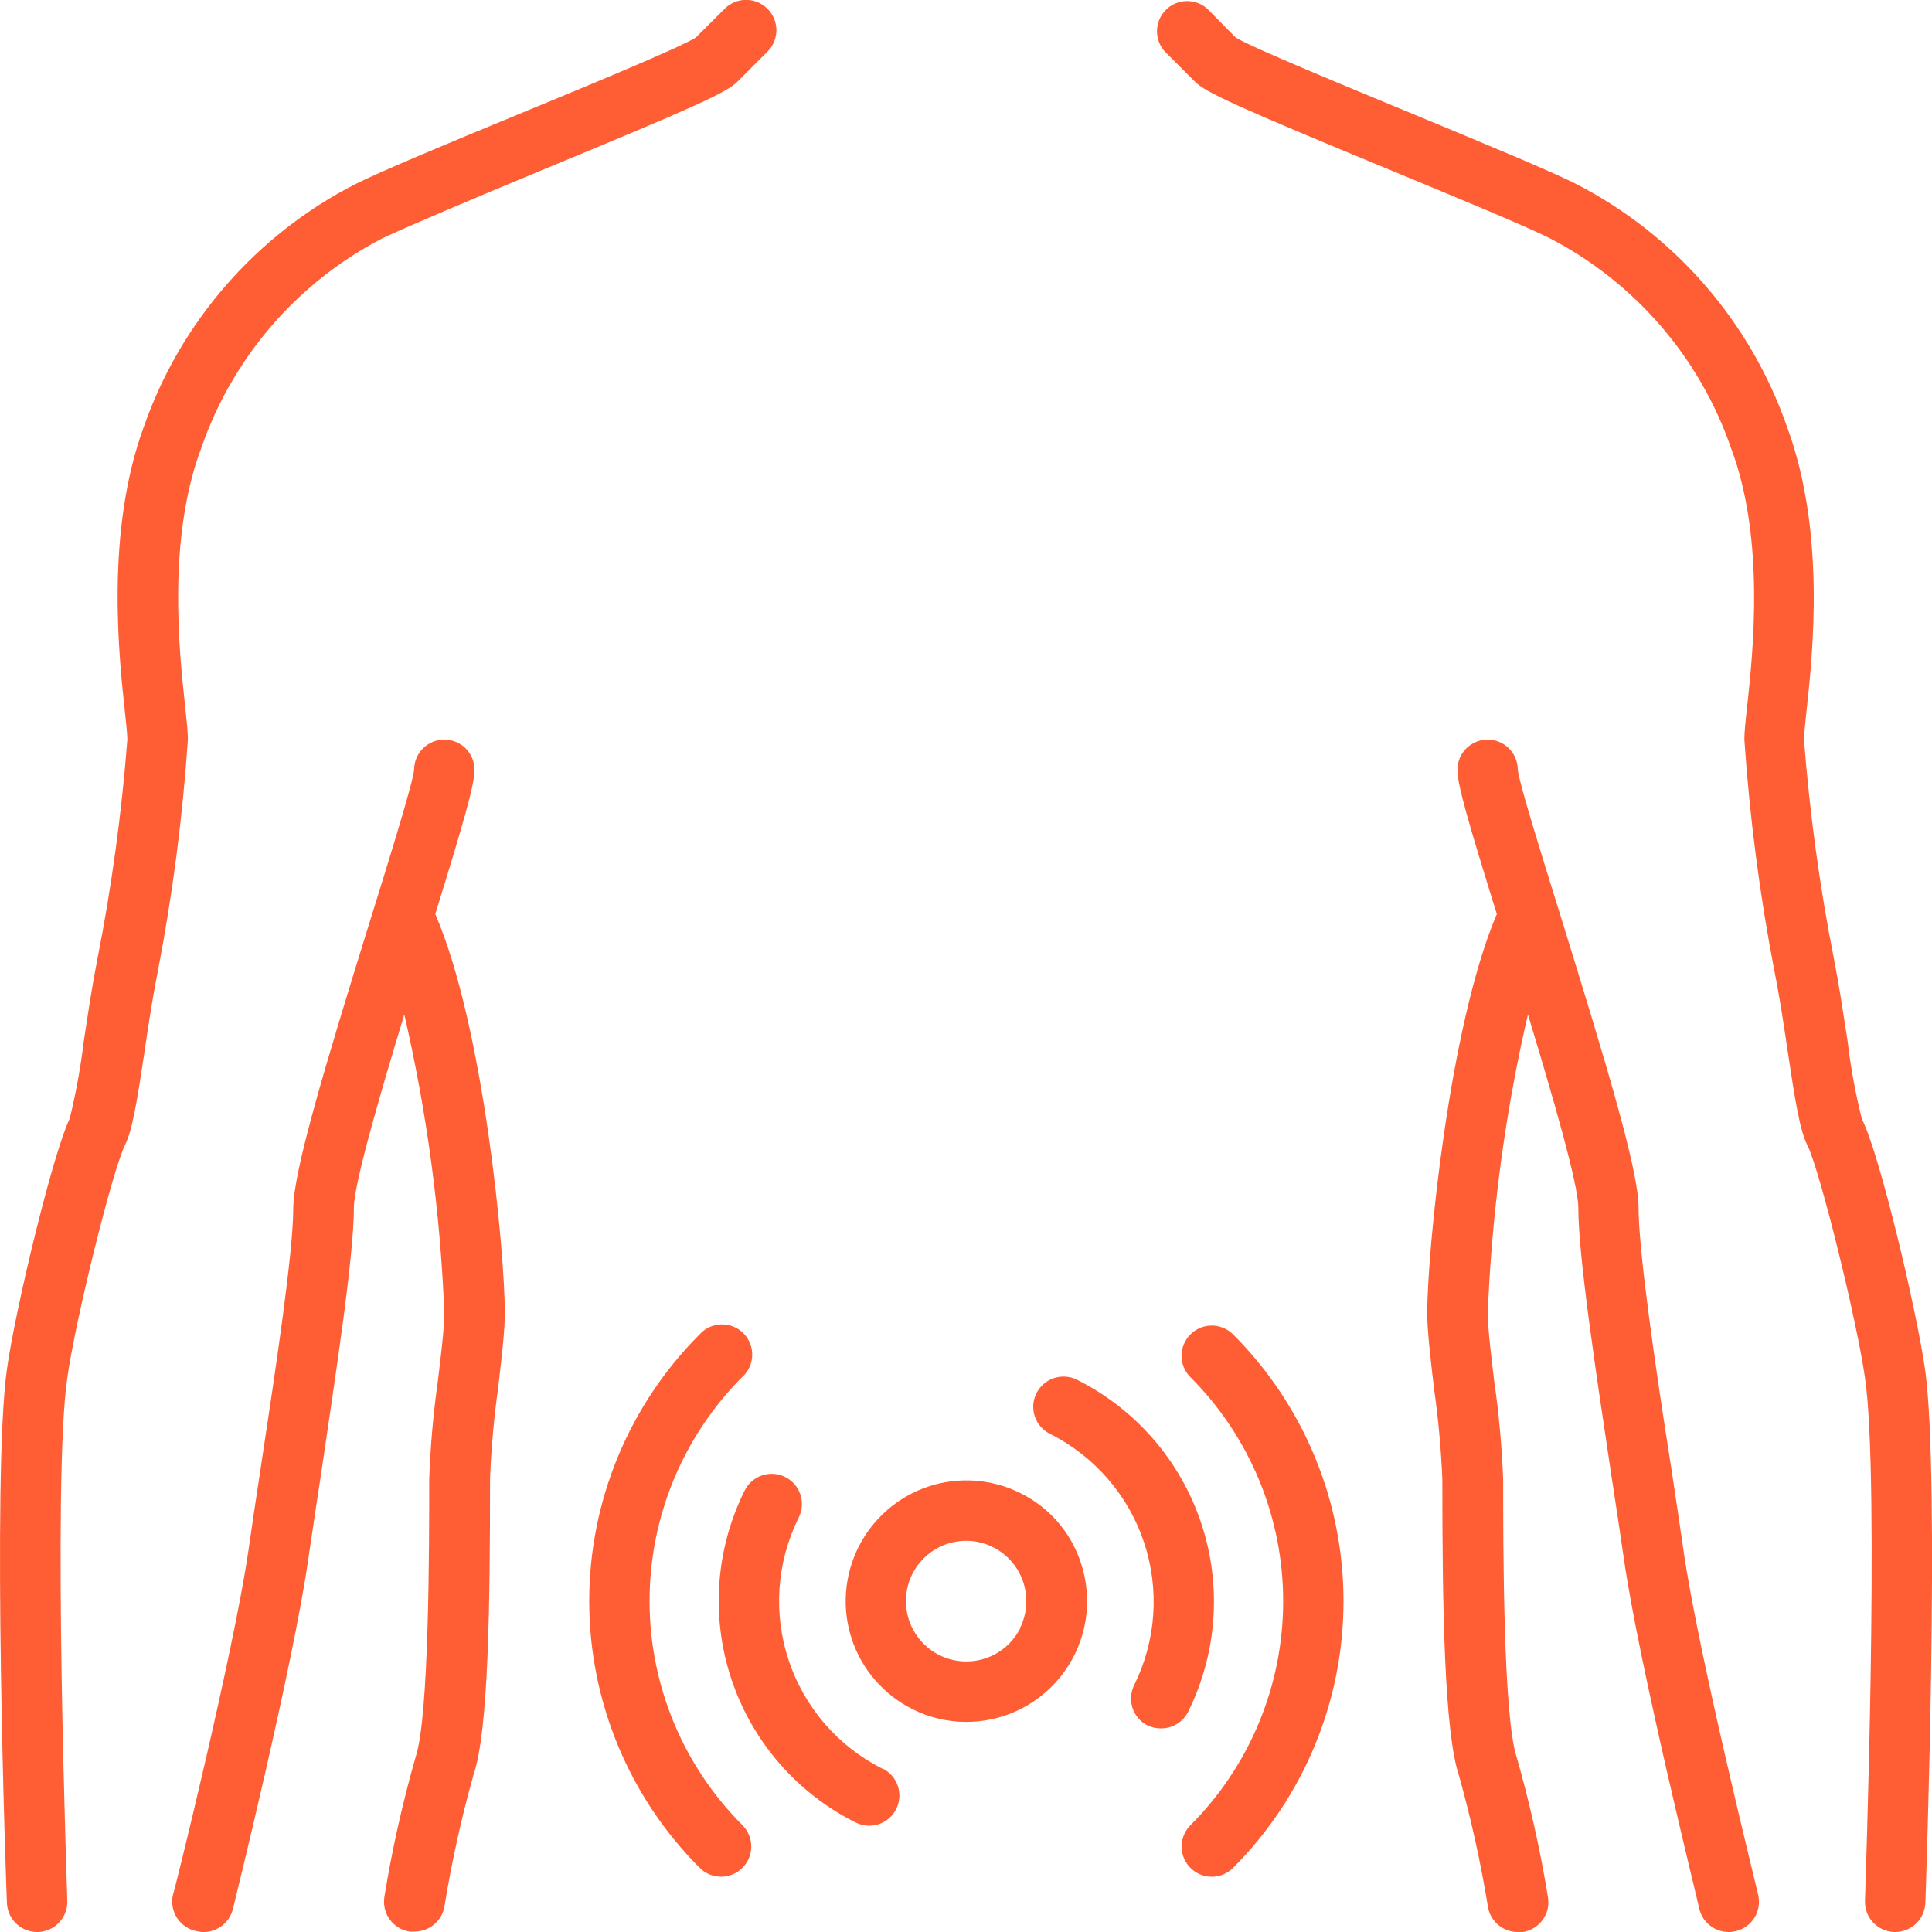 <svg width="60" height="60" viewBox="0 0 60 60" fill="none" xmlns="http://www.w3.org/2000/svg">
<g clip-path="url(#clip0_46_37)">
<path d="M59.784 42.525C59.522 40.692 58.378 35.836 57.82 34.744C57.623 33.952 57.476 33.149 57.38 32.339C57.248 31.486 57.117 30.6 56.962 29.817C56.515 27.555 56.202 25.268 56.025 22.969C56.025 22.842 56.058 22.5 56.095 22.153C56.297 20.32 56.709 16.528 55.495 13.247C54.357 9.984 52.007 7.283 48.933 5.705C48.089 5.283 46.059 4.444 43.912 3.553C41.766 2.663 38.906 1.486 38.376 1.167L37.5 0.277C37.322 0.115 37.088 0.027 36.848 0.033C36.607 0.038 36.378 0.136 36.207 0.306C36.037 0.476 35.938 0.705 35.932 0.945C35.926 1.186 36.012 1.42 36.173 1.598L37.111 2.536C37.444 2.873 38.419 3.314 43.237 5.306C45.258 6.145 47.353 7.008 48.136 7.402C50.777 8.774 52.791 11.108 53.761 13.922C54.82 16.734 54.441 20.259 54.258 21.952C54.206 22.42 54.173 22.739 54.173 22.969C54.338 25.39 54.651 27.8 55.111 30.183C55.261 30.923 55.392 31.786 55.514 32.616C55.758 34.242 55.898 35.109 56.133 35.573C56.517 36.347 57.651 40.931 57.919 42.788C58.387 45.952 57.919 58.898 57.919 59.03C57.91 59.278 57.999 59.519 58.168 59.701C58.337 59.883 58.571 59.99 58.819 60H58.856C59.099 60 59.333 59.906 59.508 59.737C59.683 59.568 59.785 59.338 59.794 59.095C59.812 58.556 60.258 45.848 59.784 42.525Z" fill="#FF5D34"/>
<path d="M52.283 48.15C52.171 47.372 52.035 46.462 51.89 45.506C51.421 42.544 50.887 38.864 50.887 37.5C50.887 36.347 49.893 33.056 48.491 28.528C47.873 26.541 47.174 24.309 47.137 23.906C47.137 23.658 47.038 23.419 46.862 23.243C46.686 23.067 46.448 22.969 46.199 22.969C45.95 22.969 45.712 23.067 45.536 23.243C45.36 23.419 45.262 23.658 45.262 23.906C45.262 24.375 45.58 25.472 46.485 28.387C44.999 31.875 44.324 38.906 44.324 40.781C44.324 41.325 44.422 42.155 44.535 43.125C44.668 44.058 44.754 44.996 44.793 45.938C44.793 49.913 44.854 53.78 45.309 55.139C45.684 56.48 45.985 57.842 46.209 59.217C46.245 59.438 46.36 59.639 46.532 59.782C46.704 59.926 46.922 60.003 47.146 60C47.197 60.005 47.249 60.005 47.301 60C47.422 59.98 47.539 59.936 47.644 59.871C47.748 59.806 47.839 59.721 47.911 59.621C47.983 59.521 48.034 59.408 48.062 59.288C48.09 59.168 48.094 59.044 48.074 58.922C47.835 57.451 47.509 55.995 47.099 54.562C46.682 53.302 46.682 47.962 46.682 45.952C46.643 44.93 46.551 43.912 46.405 42.9C46.302 42.07 46.204 41.212 46.204 40.781C46.328 37.657 46.745 34.551 47.451 31.505C48.229 34.069 49.016 36.783 49.016 37.5C49.016 39.005 49.56 42.605 50.038 45.788C50.184 46.725 50.319 47.639 50.432 48.413C50.901 51.694 52.715 58.983 52.776 59.292C52.827 59.495 52.944 59.674 53.109 59.802C53.273 59.931 53.476 60 53.685 60C53.763 60 53.84 59.99 53.915 59.972C54.035 59.942 54.147 59.889 54.247 59.816C54.346 59.743 54.43 59.65 54.494 59.544C54.557 59.439 54.599 59.321 54.617 59.199C54.635 59.077 54.629 58.953 54.599 58.833C54.59 58.763 52.738 51.342 52.283 48.15ZM23.84 1.598C23.927 1.51 23.995 1.406 24.042 1.292C24.088 1.177 24.112 1.054 24.111 0.931C24.11 0.807 24.085 0.685 24.037 0.571C23.988 0.457 23.918 0.354 23.83 0.267C23.742 0.18 23.638 0.112 23.523 0.065C23.409 0.019 23.286 -0.005 23.163 -0.004C23.039 -0.003 22.917 0.022 22.803 0.07C22.689 0.118 22.586 0.189 22.499 0.277L21.608 1.167C21.093 1.486 18.182 2.691 16.044 3.572C13.907 4.453 11.868 5.302 11.024 5.723C7.95 7.302 5.6 10.002 4.462 13.266C3.28 16.505 3.683 20.32 3.885 22.153C3.923 22.505 3.955 22.842 3.955 22.969C3.778 25.268 3.465 27.555 3.018 29.817C2.863 30.6 2.732 31.486 2.601 32.339C2.504 33.147 2.358 33.949 2.165 34.739C1.635 35.836 0.468 40.692 0.215 42.525C-0.254 45.848 0.187 58.556 0.215 59.095C0.223 59.338 0.326 59.568 0.501 59.737C0.676 59.906 0.909 60 1.152 60H1.19C1.438 59.99 1.671 59.883 1.84 59.701C2.009 59.519 2.099 59.278 2.09 59.03C2.09 58.898 1.621 45.952 2.09 42.788C2.357 40.913 3.496 36.347 3.876 35.573C4.11 35.105 4.251 34.242 4.494 32.616C4.616 31.786 4.748 30.923 4.898 30.183C5.358 27.8 5.671 25.39 5.835 22.969C5.835 22.739 5.802 22.425 5.751 21.952C5.568 20.259 5.188 16.748 6.248 13.922C7.217 11.108 9.231 8.774 11.873 7.402C12.655 7.031 14.755 6.145 16.776 5.306C21.594 3.314 22.569 2.873 22.902 2.536L23.84 1.598Z" fill="#FF5D34"/>
<path d="M14.736 23.906C14.736 23.658 14.637 23.419 14.462 23.243C14.286 23.067 14.047 22.969 13.799 22.969C13.55 22.969 13.312 23.067 13.136 23.243C12.96 23.419 12.861 23.658 12.861 23.906C12.819 24.323 12.121 26.578 11.502 28.566C10.096 33.094 9.107 36.384 9.107 37.538C9.107 38.902 8.553 42.581 8.103 45.544C7.958 46.481 7.822 47.419 7.71 48.188C7.241 51.38 5.403 58.8 5.366 58.87C5.317 59.113 5.367 59.364 5.503 59.571C5.639 59.777 5.851 59.921 6.092 59.972C6.168 59.99 6.245 60 6.322 60C6.531 60 6.734 59.931 6.898 59.802C7.063 59.674 7.18 59.495 7.232 59.292C7.307 58.983 9.107 51.703 9.575 48.413C9.688 47.639 9.824 46.739 9.969 45.788C10.438 42.605 10.991 39.005 10.991 37.5C10.991 36.783 11.778 34.069 12.556 31.505C13.26 34.551 13.676 37.657 13.799 40.781C13.799 41.212 13.7 42.07 13.597 42.9C13.455 43.907 13.366 44.921 13.33 45.938C13.33 47.948 13.33 53.288 12.913 54.548C12.503 55.981 12.177 57.437 11.938 58.908C11.918 59.029 11.922 59.154 11.95 59.274C11.978 59.394 12.029 59.507 12.101 59.607C12.173 59.707 12.264 59.792 12.368 59.857C12.473 59.922 12.59 59.966 12.711 59.986C12.763 59.991 12.815 59.991 12.866 59.986C13.09 59.989 13.308 59.912 13.48 59.768C13.652 59.624 13.767 59.424 13.803 59.203C14.027 57.828 14.327 56.467 14.703 55.125C15.172 53.766 15.219 49.898 15.219 45.923C15.255 44.987 15.338 44.053 15.467 43.125C15.58 42.159 15.678 41.33 15.678 40.781C15.678 38.906 15.027 31.875 13.518 28.387C14.418 25.472 14.736 24.375 14.736 23.906ZM36.969 41.442C36.882 41.529 36.813 41.633 36.766 41.746C36.718 41.86 36.694 41.982 36.694 42.105C36.694 42.229 36.718 42.351 36.766 42.465C36.813 42.578 36.882 42.682 36.969 42.769C38.814 44.615 39.85 47.118 39.85 49.727C39.85 52.337 38.814 54.84 36.969 56.686C36.839 56.817 36.75 56.984 36.714 57.165C36.678 57.346 36.697 57.534 36.767 57.705C36.838 57.876 36.958 58.022 37.111 58.125C37.265 58.228 37.445 58.284 37.63 58.284C37.754 58.285 37.876 58.26 37.99 58.213C38.105 58.165 38.208 58.096 38.296 58.008C40.491 55.81 41.724 52.831 41.724 49.725C41.724 46.619 40.491 43.64 38.296 41.442C38.209 41.355 38.105 41.286 37.991 41.239C37.877 41.191 37.755 41.167 37.632 41.167C37.509 41.167 37.387 41.191 37.273 41.239C37.16 41.286 37.056 41.355 36.969 41.442ZM23.052 42.764C23.146 42.679 23.222 42.576 23.275 42.46C23.328 42.345 23.357 42.22 23.361 42.093C23.364 41.966 23.342 41.84 23.295 41.722C23.248 41.604 23.177 41.496 23.088 41.407C22.998 41.316 22.891 41.246 22.773 41.198C22.655 41.151 22.529 41.128 22.402 41.131C22.275 41.134 22.15 41.163 22.035 41.215C21.919 41.268 21.815 41.343 21.73 41.438C19.533 43.635 18.299 46.615 18.299 49.723C18.299 52.83 19.533 55.81 21.73 58.008C21.906 58.184 22.145 58.283 22.393 58.283C22.642 58.283 22.881 58.184 23.056 58.008C23.232 57.832 23.331 57.593 23.331 57.344C23.331 57.096 23.232 56.857 23.056 56.681C21.211 54.836 20.174 52.333 20.173 49.724C20.172 47.114 21.208 44.611 23.052 42.764Z" fill="#FF5D34"/>
<path d="M36.899 53.161C37.804 51.335 37.949 49.224 37.301 47.291C36.654 45.358 35.267 43.761 33.444 42.848C33.334 42.794 33.214 42.761 33.091 42.753C32.968 42.745 32.844 42.761 32.727 42.8C32.611 42.839 32.503 42.901 32.41 42.982C32.317 43.063 32.241 43.162 32.186 43.273C32.131 43.383 32.099 43.503 32.09 43.626C32.082 43.749 32.098 43.873 32.137 43.99C32.177 44.107 32.239 44.215 32.32 44.307C32.401 44.4 32.5 44.477 32.61 44.531C33.989 45.222 35.038 46.432 35.527 47.894C36.017 49.357 35.907 50.954 35.221 52.336C35.114 52.555 35.096 52.807 35.171 53.039C35.246 53.271 35.409 53.464 35.624 53.578C35.755 53.643 35.9 53.677 36.046 53.677C36.222 53.679 36.396 53.633 36.547 53.541C36.698 53.45 36.82 53.318 36.899 53.161ZM27.412 54.933C26.033 54.242 24.984 53.032 24.495 51.569C24.007 50.106 24.118 48.509 24.805 47.128C24.917 46.906 24.935 46.648 24.856 46.412C24.778 46.176 24.608 45.981 24.386 45.87C24.163 45.758 23.906 45.74 23.67 45.819C23.434 45.897 23.239 46.066 23.127 46.289C22.218 48.114 22.071 50.226 22.718 52.159C23.365 54.093 24.753 55.691 26.577 56.602C26.707 56.666 26.85 56.7 26.994 56.7C27.206 56.7 27.411 56.628 27.576 56.497C27.742 56.366 27.858 56.182 27.906 55.977C27.954 55.771 27.932 55.555 27.842 55.364C27.752 55.173 27.601 55.018 27.412 54.923V54.933Z" fill="#FF5D34"/>
<path d="M31.688 46.369C31.247 46.149 30.767 46.018 30.276 45.984C29.784 45.949 29.291 46.012 28.824 46.168C28.357 46.325 27.925 46.571 27.554 46.895C27.182 47.218 26.878 47.611 26.658 48.052C26.438 48.492 26.307 48.972 26.273 49.463C26.238 49.955 26.301 50.448 26.457 50.915C26.614 51.382 26.86 51.814 27.184 52.185C27.507 52.557 27.9 52.861 28.341 53.081C28.857 53.34 29.427 53.475 30.005 53.475C30.6 53.476 31.187 53.335 31.717 53.065C32.247 52.794 32.705 52.401 33.053 51.918C33.401 51.435 33.629 50.877 33.719 50.288C33.808 49.7 33.756 49.099 33.567 48.534C33.414 48.066 33.169 47.634 32.846 47.262C32.523 46.89 32.129 46.586 31.688 46.369ZM31.688 50.559C31.578 50.78 31.425 50.976 31.24 51.138C31.054 51.299 30.838 51.423 30.604 51.501C30.371 51.579 30.124 51.61 29.879 51.593C29.633 51.576 29.393 51.511 29.173 51.401C28.952 51.291 28.756 51.139 28.594 50.953C28.433 50.767 28.309 50.551 28.231 50.318C28.153 50.084 28.122 49.837 28.139 49.592C28.156 49.346 28.221 49.106 28.331 48.886C28.486 48.576 28.725 48.315 29.019 48.132C29.314 47.949 29.653 47.852 30 47.85C30.319 47.85 30.633 47.932 30.912 48.087C31.191 48.242 31.425 48.466 31.593 48.738C31.761 49.009 31.857 49.319 31.872 49.638C31.887 49.956 31.82 50.274 31.678 50.559H31.688Z" fill="#FF5D34"/>
</g>
<defs>
<clipPath id="clip0_46_37">
<rect width="60" height="60" fill="white"/>
</clipPath>
</defs>
</svg>
